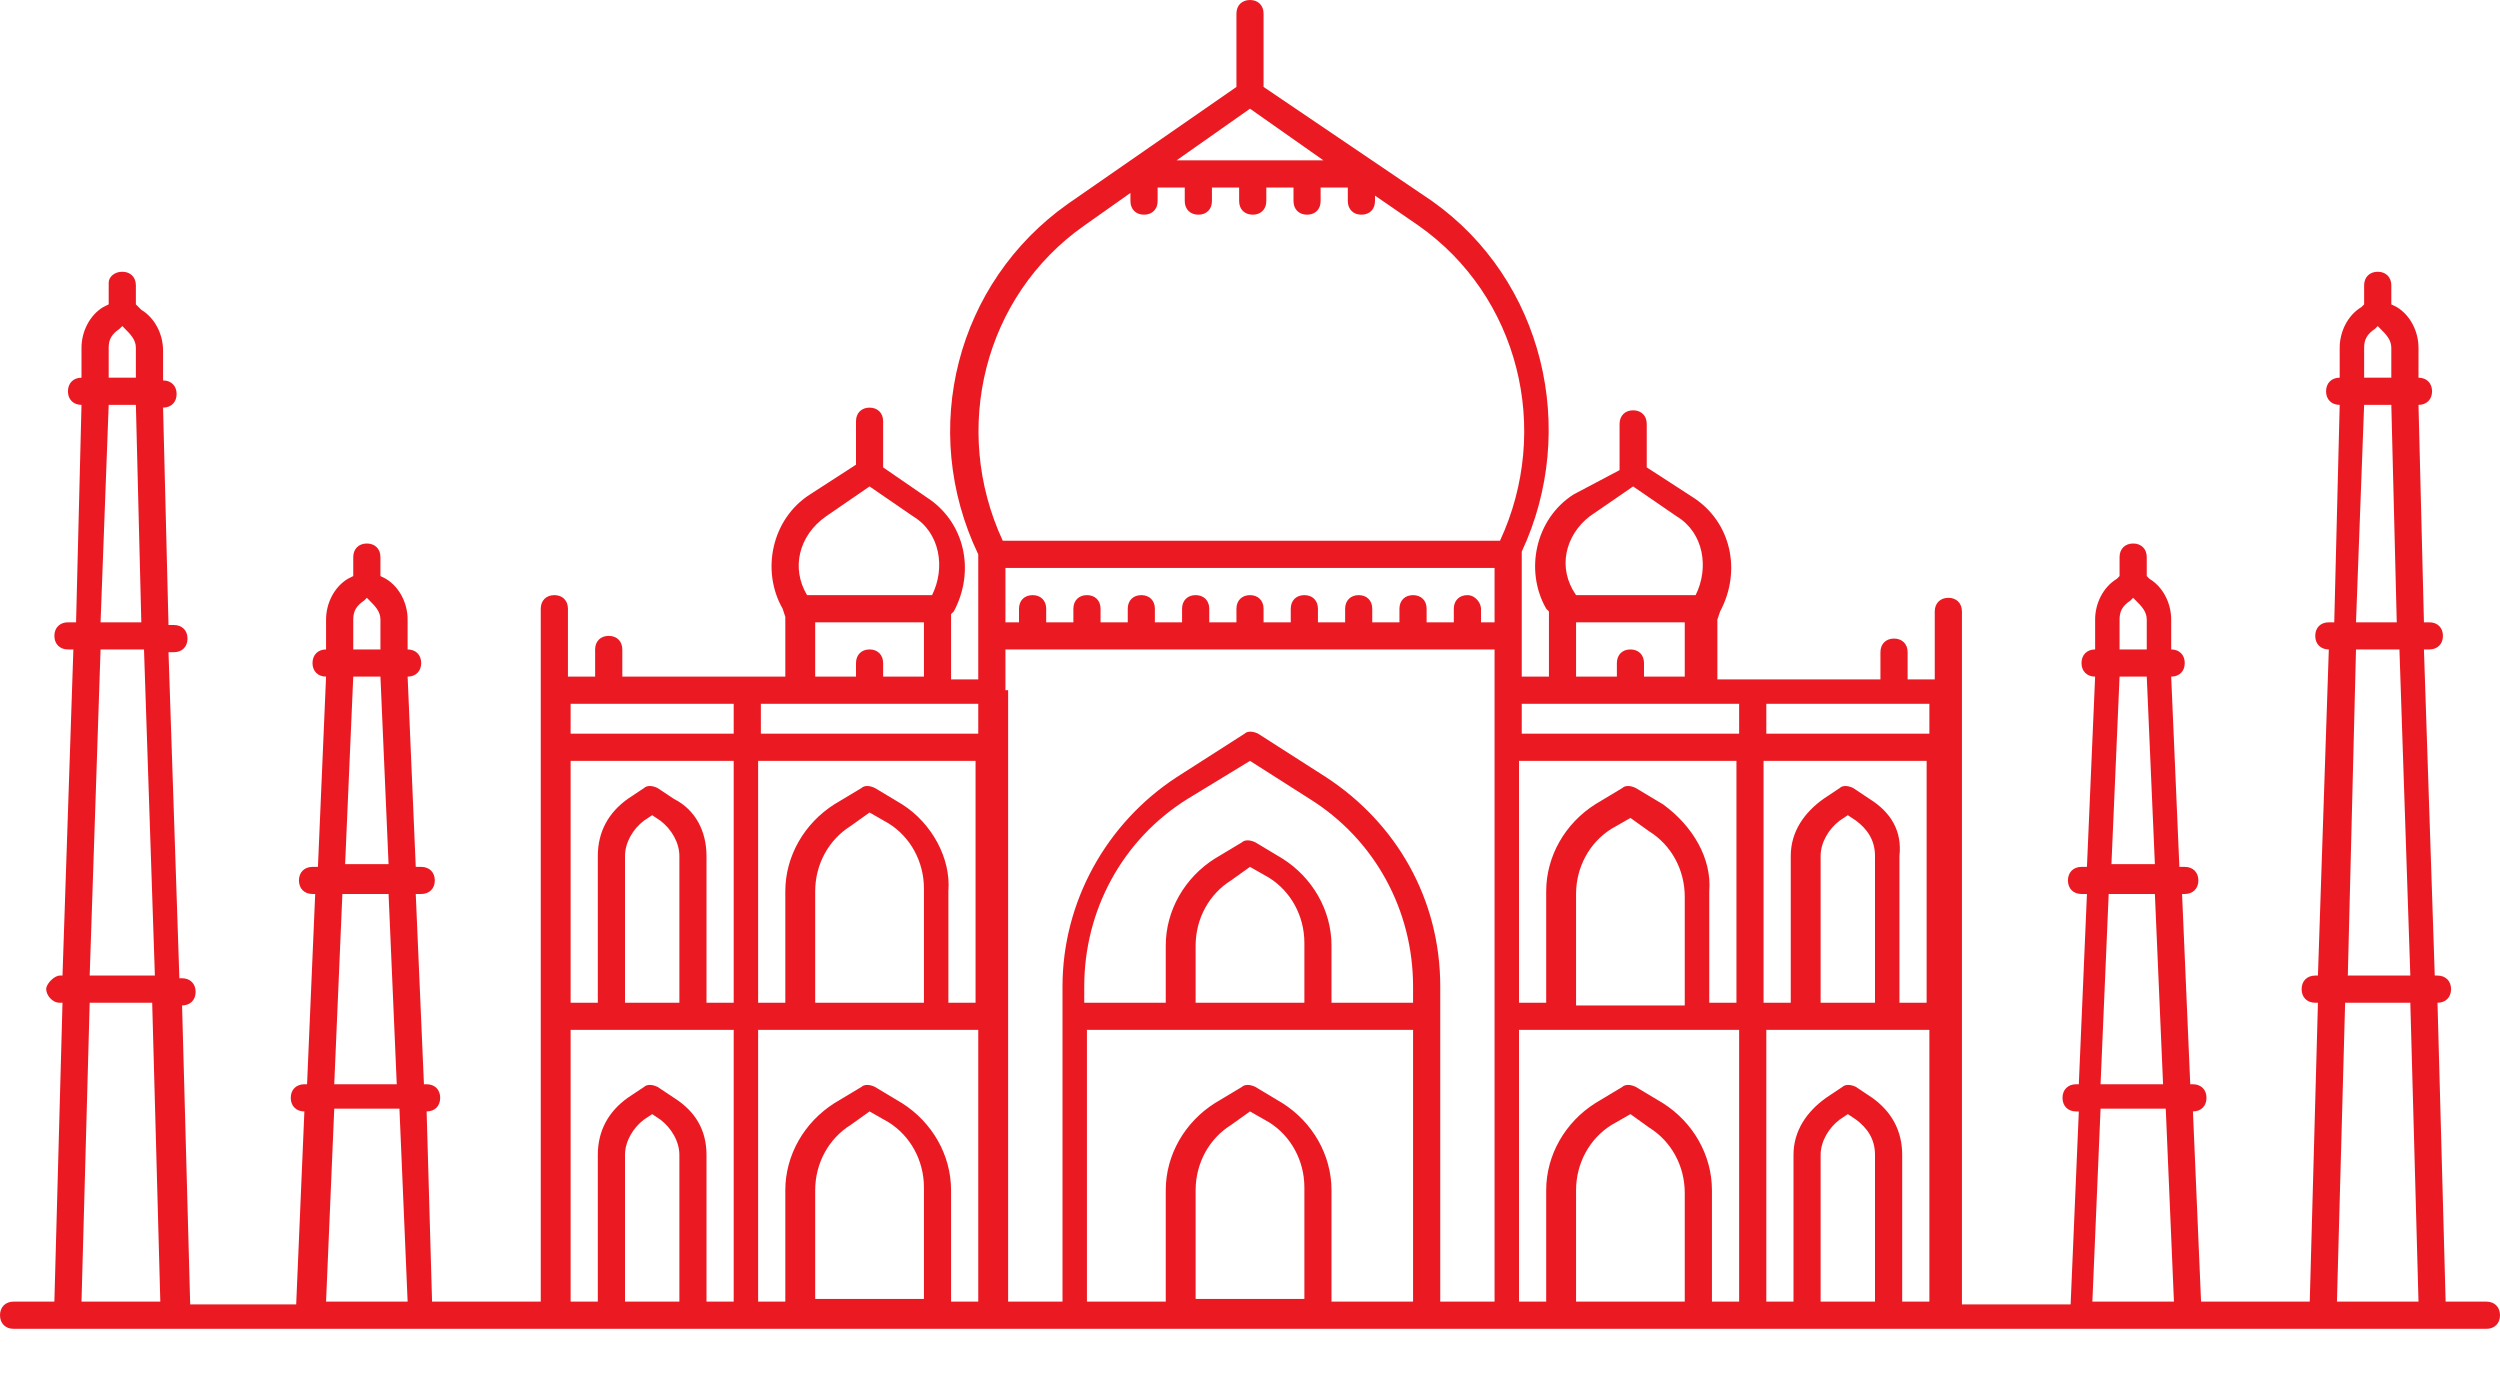 <svg xmlns="http://www.w3.org/2000/svg" width="40" height="22" viewBox="0 0 40 22" fill="none">
<path d="M39.783 20.826H39.13L39 16.044C39.13 16.044 39.217 15.957 39.217 15.826C39.217 15.696 39.13 15.609 39 15.609H38.956L38.783 10.391H38.87C39 10.391 39.087 10.304 39.087 10.174C39.087 10.043 39 9.957 38.87 9.957H38.783L38.696 6.478C38.826 6.478 38.913 6.391 38.913 6.261C38.913 6.13 38.826 6.043 38.696 6.043V5.565C38.696 5.304 38.565 5.043 38.348 4.913L38.261 4.87V4.565C38.261 4.435 38.174 4.348 38.044 4.348C37.913 4.348 37.826 4.435 37.826 4.565V4.87L37.783 4.913C37.565 5.043 37.435 5.304 37.435 5.565V6.043C37.304 6.043 37.217 6.13 37.217 6.261C37.217 6.391 37.304 6.478 37.435 6.478L37.348 9.957H37.261C37.13 9.957 37.044 10.043 37.044 10.174C37.044 10.304 37.13 10.391 37.261 10.391L37.087 15.609H37.044C36.913 15.609 36.826 15.696 36.826 15.826C36.826 15.957 36.913 16.044 37.044 16.044H37.087L36.956 20.826H35.217L35.087 17.783C35.217 17.783 35.304 17.696 35.304 17.565C35.304 17.435 35.217 17.348 35.087 17.348H35.044L34.913 14.304H34.956C35.087 14.304 35.174 14.217 35.174 14.087C35.174 13.957 35.087 13.87 34.956 13.87H34.87L34.739 10.826C34.87 10.826 34.956 10.739 34.956 10.609C34.956 10.478 34.87 10.391 34.739 10.391V9.913C34.739 9.652 34.609 9.391 34.391 9.261L34.348 9.217V8.913C34.348 8.783 34.261 8.696 34.13 8.696C34 8.696 33.913 8.783 33.913 8.913V9.217L33.87 9.261C33.652 9.391 33.522 9.652 33.522 9.913V10.391C33.391 10.391 33.304 10.478 33.304 10.609C33.304 10.739 33.391 10.826 33.522 10.826L33.391 13.87H33.304C33.174 13.87 33.087 13.957 33.087 14.087C33.087 14.217 33.174 14.304 33.304 14.304H33.391L33.261 17.348H33.217C33.087 17.348 33 17.435 33 17.565C33 17.696 33.087 17.783 33.217 17.783H33.261L33.13 20.87H31.391V9.783C31.391 9.652 31.304 9.565 31.174 9.565C31.044 9.565 30.956 9.652 30.956 9.783V10.87H30.522V10.435C30.522 10.304 30.435 10.217 30.304 10.217C30.174 10.217 30.087 10.304 30.087 10.435V10.87H27.478V9.913L27.522 9.783C27.87 9.13 27.696 8.348 27.087 7.957L26.348 7.478V6.783C26.348 6.652 26.261 6.565 26.13 6.565C26 6.565 25.913 6.652 25.913 6.783V7.522L25.174 7.913C24.565 8.304 24.391 9.13 24.739 9.739L24.783 9.783V10.826H24.348V8.826C25.261 6.87 24.696 4.478 22.913 3.217L20.217 1.391V0.217C20.217 0.087 20.13 0 20 0C19.87 0 19.783 0.087 19.783 0.217V1.391L17.087 3.261C15.304 4.522 14.696 6.87 15.652 8.87V10.87H15.217V9.826L15.261 9.783C15.609 9.13 15.435 8.348 14.826 7.957L14.13 7.478V6.739C14.13 6.609 14.043 6.522 13.913 6.522C13.783 6.522 13.696 6.609 13.696 6.739V7.435L12.957 7.913C12.348 8.304 12.174 9.13 12.522 9.739L12.565 9.87V10.826H9.957V10.391C9.957 10.261 9.87 10.174 9.739 10.174C9.609 10.174 9.522 10.261 9.522 10.391V10.826H9.087V9.739C9.087 9.609 9 9.522 8.87 9.522C8.739 9.522 8.652 9.609 8.652 9.739V20.826H6.913L6.826 17.783C6.957 17.783 7.043 17.696 7.043 17.565C7.043 17.435 6.957 17.348 6.826 17.348H6.783L6.652 14.304H6.739C6.87 14.304 6.957 14.217 6.957 14.087C6.957 13.957 6.87 13.87 6.739 13.87H6.652L6.522 10.826C6.652 10.826 6.739 10.739 6.739 10.609C6.739 10.478 6.652 10.391 6.522 10.391V9.913C6.522 9.652 6.391 9.391 6.174 9.261L6.087 9.217V8.913C6.087 8.783 6 8.696 5.87 8.696C5.739 8.696 5.652 8.783 5.652 8.913V9.217L5.565 9.261C5.348 9.391 5.217 9.652 5.217 9.913V10.391C5.087 10.391 5 10.478 5 10.609C5 10.739 5.087 10.826 5.217 10.826L5.087 13.87H5C4.87 13.87 4.783 13.957 4.783 14.087C4.783 14.217 4.87 14.304 5 14.304H5.043L4.913 17.348H4.87C4.739 17.348 4.652 17.435 4.652 17.565C4.652 17.696 4.739 17.783 4.87 17.783L4.739 20.87H3.043L2.913 16.087C3.043 16.087 3.13 16 3.13 15.87C3.13 15.739 3.043 15.652 2.913 15.652H2.87L2.696 10.435H2.783C2.913 10.435 3 10.348 3 10.217C3 10.087 2.913 10 2.783 10H2.696L2.609 6.522C2.739 6.522 2.826 6.435 2.826 6.304C2.826 6.174 2.739 6.087 2.609 6.087V5.609C2.609 5.348 2.478 5.087 2.261 4.957L2.174 4.87V4.565C2.174 4.435 2.087 4.348 1.957 4.348C1.826 4.348 1.739 4.435 1.739 4.522V4.87L1.652 4.913C1.435 5.043 1.304 5.304 1.304 5.565V6.043C1.174 6.043 1.087 6.13 1.087 6.261C1.087 6.391 1.174 6.478 1.304 6.478L1.217 9.957H1.087C0.957 9.957 0.87 10.043 0.87 10.174C0.87 10.304 0.957 10.391 1.087 10.391H1.174L1 15.609H0.957C0.87 15.609 0.739 15.739 0.739 15.826C0.739 15.913 0.826 16.044 0.957 16.044H1L0.87 20.826H0.217C0.087 20.826 0 20.913 0 21.044C0 21.174 0.087 21.261 0.217 21.261H39.783C39.913 21.261 40 21.174 40 21.044C40 20.913 39.913 20.826 39.783 20.826ZM1.913 5.261L1.957 5.217L2 5.261C2.087 5.348 2.174 5.435 2.174 5.565V6.043H1.739V5.565C1.739 5.435 1.783 5.348 1.913 5.261ZM1.739 6.478H2.174L2.261 9.957H1.609L1.739 6.478ZM1.609 10.391H2.304L2.478 15.609H1.435L1.609 10.391ZM1.304 20.826L1.435 16.044H2.435L2.565 20.826H1.304ZM33.913 9.913C33.913 9.783 33.956 9.696 34.087 9.609L34.13 9.565L34.174 9.609C34.261 9.696 34.348 9.783 34.348 9.913V10.391H33.913V9.913ZM33.913 10.826H34.348L34.478 13.826H33.783L33.913 10.826ZM33.739 14.304H34.478L34.609 17.348H33.609L33.739 14.304ZM30 16.044H29.13V13.696C29.13 13.478 29.261 13.261 29.435 13.13L29.565 13.043L29.696 13.13C29.87 13.261 30 13.435 30 13.696V16.044ZM29.913 12.783L29.652 12.609C29.565 12.565 29.478 12.565 29.435 12.609L29.174 12.783C28.87 13 28.652 13.304 28.652 13.696V16.044H28.217V12.174H30.826V16.044H30.391V13.696C30.435 13.304 30.261 13 29.913 12.783ZM25.217 16.044V14.304C25.217 13.87 25.435 13.478 25.783 13.261L26.087 13.087L26.391 13.304C26.739 13.522 26.956 13.913 26.956 14.348V16.087H25.217V16.044ZM26.609 12.87L26.174 12.609C26.087 12.565 26 12.565 25.956 12.609L25.522 12.87C25.044 13.174 24.739 13.696 24.739 14.261V16.044H24.304V12.174H27.783V16.044H27.348V14.261C27.391 13.739 27.087 13.217 26.609 12.87ZM23.478 9.522C23.348 9.522 23.261 9.609 23.261 9.739V9.957H22.826V9.739C22.826 9.609 22.739 9.522 22.609 9.522C22.478 9.522 22.391 9.609 22.391 9.739V9.957H21.956V9.739C21.956 9.609 21.87 9.522 21.739 9.522C21.609 9.522 21.522 9.609 21.522 9.739V9.957H21.087V9.739C21.087 9.609 21 9.522 20.87 9.522C20.739 9.522 20.652 9.609 20.652 9.739V9.957H20.217V9.739C20.217 9.609 20.13 9.522 20 9.522C19.87 9.522 19.783 9.609 19.783 9.739V9.957H19.348V9.739C19.348 9.609 19.261 9.522 19.13 9.522C19 9.522 18.913 9.609 18.913 9.739V9.957H18.478V9.739C18.478 9.609 18.391 9.522 18.261 9.522C18.13 9.522 18.044 9.609 18.044 9.739V9.957H17.609V9.739C17.609 9.609 17.522 9.522 17.391 9.522C17.261 9.522 17.174 9.609 17.174 9.739V9.957H16.739V9.739C16.739 9.609 16.652 9.522 16.522 9.522C16.391 9.522 16.304 9.609 16.304 9.739V9.957H16.087V9.087H23.913V9.957H23.696V9.739C23.696 9.652 23.609 9.522 23.478 9.522ZM14.783 16.044H13.043V14.261C13.043 13.826 13.261 13.435 13.609 13.217L13.913 13L14.217 13.174C14.565 13.391 14.783 13.783 14.783 14.217V16.044ZM14.435 12.87L14 12.609C13.913 12.565 13.826 12.565 13.783 12.609L13.348 12.87C12.87 13.174 12.565 13.696 12.565 14.261V16.044H12.13V12.174H15.609V16.044H15.174V14.261C15.217 13.739 14.913 13.174 14.435 12.87ZM10.87 16.044H10V13.696C10 13.478 10.13 13.261 10.304 13.13L10.435 13.043L10.565 13.13C10.739 13.261 10.87 13.478 10.87 13.696V16.044ZM10.783 12.783L10.522 12.609C10.435 12.565 10.348 12.565 10.304 12.609L10.043 12.783C9.739 13 9.565 13.304 9.565 13.696V16.044H9.13V12.174H11.739V16.044H11.304V13.696C11.304 13.304 11.13 12.957 10.783 12.783ZM30.87 11.739H28.261V11.261H30.87V11.739ZM25.435 8.261L26.13 7.783L26.826 8.261C27.261 8.522 27.348 9.087 27.13 9.522H25.217C24.913 9.087 25.044 8.565 25.435 8.261ZM25.217 9.957H26.956V10.826H26.304V10.609C26.304 10.478 26.217 10.391 26.087 10.391C25.956 10.391 25.87 10.478 25.87 10.609V10.826H25.217V9.957ZM25 11.261H27.826V11.739H24.348V11.261H25ZM18.826 2.565L20 1.739L21.174 2.565H18.826ZM17.348 3.609L18.087 3.087V3.217C18.087 3.348 18.174 3.435 18.304 3.435C18.435 3.435 18.522 3.348 18.522 3.217V3H18.956V3.217C18.956 3.348 19.044 3.435 19.174 3.435C19.304 3.435 19.391 3.348 19.391 3.217V3H19.826V3.217C19.826 3.348 19.913 3.435 20.044 3.435C20.174 3.435 20.261 3.348 20.261 3.217V3H20.696V3.217C20.696 3.348 20.783 3.435 20.913 3.435C21.044 3.435 21.13 3.348 21.13 3.217V3H21.565V3.217C21.565 3.348 21.652 3.435 21.783 3.435C21.913 3.435 22 3.348 22 3.217V3.13L22.696 3.609C24.304 4.739 24.826 6.87 24 8.652H16.044C15.217 6.87 15.739 4.739 17.348 3.609ZM15.652 11.739H12.174V11.261H15.652V11.739ZM13.217 8.261L13.913 7.783L14.609 8.261C15.043 8.522 15.13 9.087 14.913 9.522H12.913C12.652 9.087 12.783 8.565 13.217 8.261ZM13.043 9.957H14.783V10.826H14.13V10.609C14.13 10.478 14.043 10.391 13.913 10.391C13.783 10.391 13.696 10.478 13.696 10.609V10.826H13.043V9.957ZM11.739 11.739H9.13V11.261H11.739V11.739ZM5.826 9.609L5.87 9.565L5.913 9.609C6 9.696 6.087 9.783 6.087 9.913V10.391H5.652V9.913C5.652 9.783 5.696 9.696 5.826 9.609ZM5.652 10.826H6.087L6.217 13.826H5.522L5.652 10.826ZM5.478 14.304H6.217L6.348 17.348H5.348L5.478 14.304ZM5.217 20.826L5.348 17.739H6.391L6.522 20.826H5.217ZM9.13 16.478H11.739V20.826H11.304V18.478C11.304 18.087 11.13 17.783 10.783 17.565L10.522 17.391C10.435 17.348 10.348 17.348 10.304 17.391L10.043 17.565C9.739 17.783 9.565 18.087 9.565 18.478V20.826H9.13V16.478ZM10 20.826V18.478C10 18.261 10.13 18.044 10.304 17.913L10.435 17.826L10.565 17.913C10.739 18.044 10.87 18.261 10.87 18.478V20.826H10ZM12.174 16.478H15.652V20.826H15.217V19.044C15.217 18.478 14.913 17.956 14.435 17.652L14 17.391C13.913 17.348 13.826 17.348 13.783 17.391L13.348 17.652C12.87 17.956 12.565 18.478 12.565 19.044V20.826H12.13V16.478H12.174ZM13.043 20.826V19.044C13.043 18.609 13.261 18.217 13.609 18L13.913 17.783L14.217 17.956C14.565 18.174 14.783 18.565 14.783 19V20.783H13.043V20.826ZM16.087 11.043V10.391H23.913V20.826H23.044V15.783C23.044 14.391 22.348 13.174 21.217 12.435L20.13 11.739C20.044 11.696 19.956 11.696 19.913 11.739L18.826 12.435C17.696 13.174 17 14.435 17 15.783V20.826H16.13V11.043H16.087ZM18.696 20.826H17.391V16.478H22.609V20.826H21.304V19.044C21.304 18.478 21 17.956 20.522 17.652L20.087 17.391C20 17.348 19.913 17.348 19.87 17.391L19.435 17.652C18.956 17.956 18.652 18.478 18.652 19.044V20.826H18.696ZM22.609 16.044H21.304V15.13C21.304 14.565 21 14.043 20.522 13.739L20.087 13.478C20 13.435 19.913 13.435 19.87 13.478L19.435 13.739C18.956 14.043 18.652 14.565 18.652 15.13V16.044H17.348V15.783C17.348 14.565 17.956 13.435 19 12.783L20 12.174L20.956 12.783C22 13.435 22.609 14.565 22.609 15.783V16.044ZM20.87 16.044H19.13V15.13C19.13 14.696 19.348 14.304 19.696 14.087L20 13.87L20.304 14.043C20.652 14.261 20.87 14.652 20.87 15.087V16.044ZM19.13 20.826V19.044C19.13 18.609 19.348 18.217 19.696 18L20 17.783L20.304 17.956C20.652 18.174 20.87 18.565 20.87 19V20.783H19.13V20.826ZM24.348 16.478H27.826V20.826H27.391V19.044C27.391 18.478 27.087 17.956 26.609 17.652L26.174 17.391C26.087 17.348 26 17.348 25.956 17.391L25.522 17.652C25.044 17.956 24.739 18.478 24.739 19.044V20.826H24.304V16.478H24.348ZM26.956 20.826H25.217V19.044C25.217 18.609 25.435 18.217 25.783 18L26.087 17.826L26.391 18.044C26.739 18.261 26.956 18.652 26.956 19.087V20.826ZM29.13 20.826V18.478C29.13 18.261 29.261 18.044 29.435 17.913L29.565 17.826L29.696 17.913C29.87 18.044 30 18.217 30 18.478V20.826H29.13ZM30.435 20.826V18.478C30.435 18.087 30.261 17.783 29.956 17.565L29.696 17.391C29.609 17.348 29.522 17.348 29.478 17.391L29.217 17.565C28.913 17.783 28.696 18.087 28.696 18.478V20.826H28.261V16.478H30.87V20.826H30.435ZM33.478 20.826L33.609 17.739H34.652L34.783 20.826H33.478ZM38.261 6.043H37.826V5.565C37.826 5.435 37.87 5.348 38 5.261L38.044 5.217L38.087 5.261C38.174 5.348 38.261 5.435 38.261 5.565V6.043ZM37.826 6.478H38.261L38.348 9.957H37.696L37.826 6.478ZM37.696 10.391H38.391L38.565 15.609H37.565L37.696 10.391ZM37.391 20.826L37.522 16.044H38.565L38.696 20.826H37.391Z" fill="#eb1a22"/>
</svg>